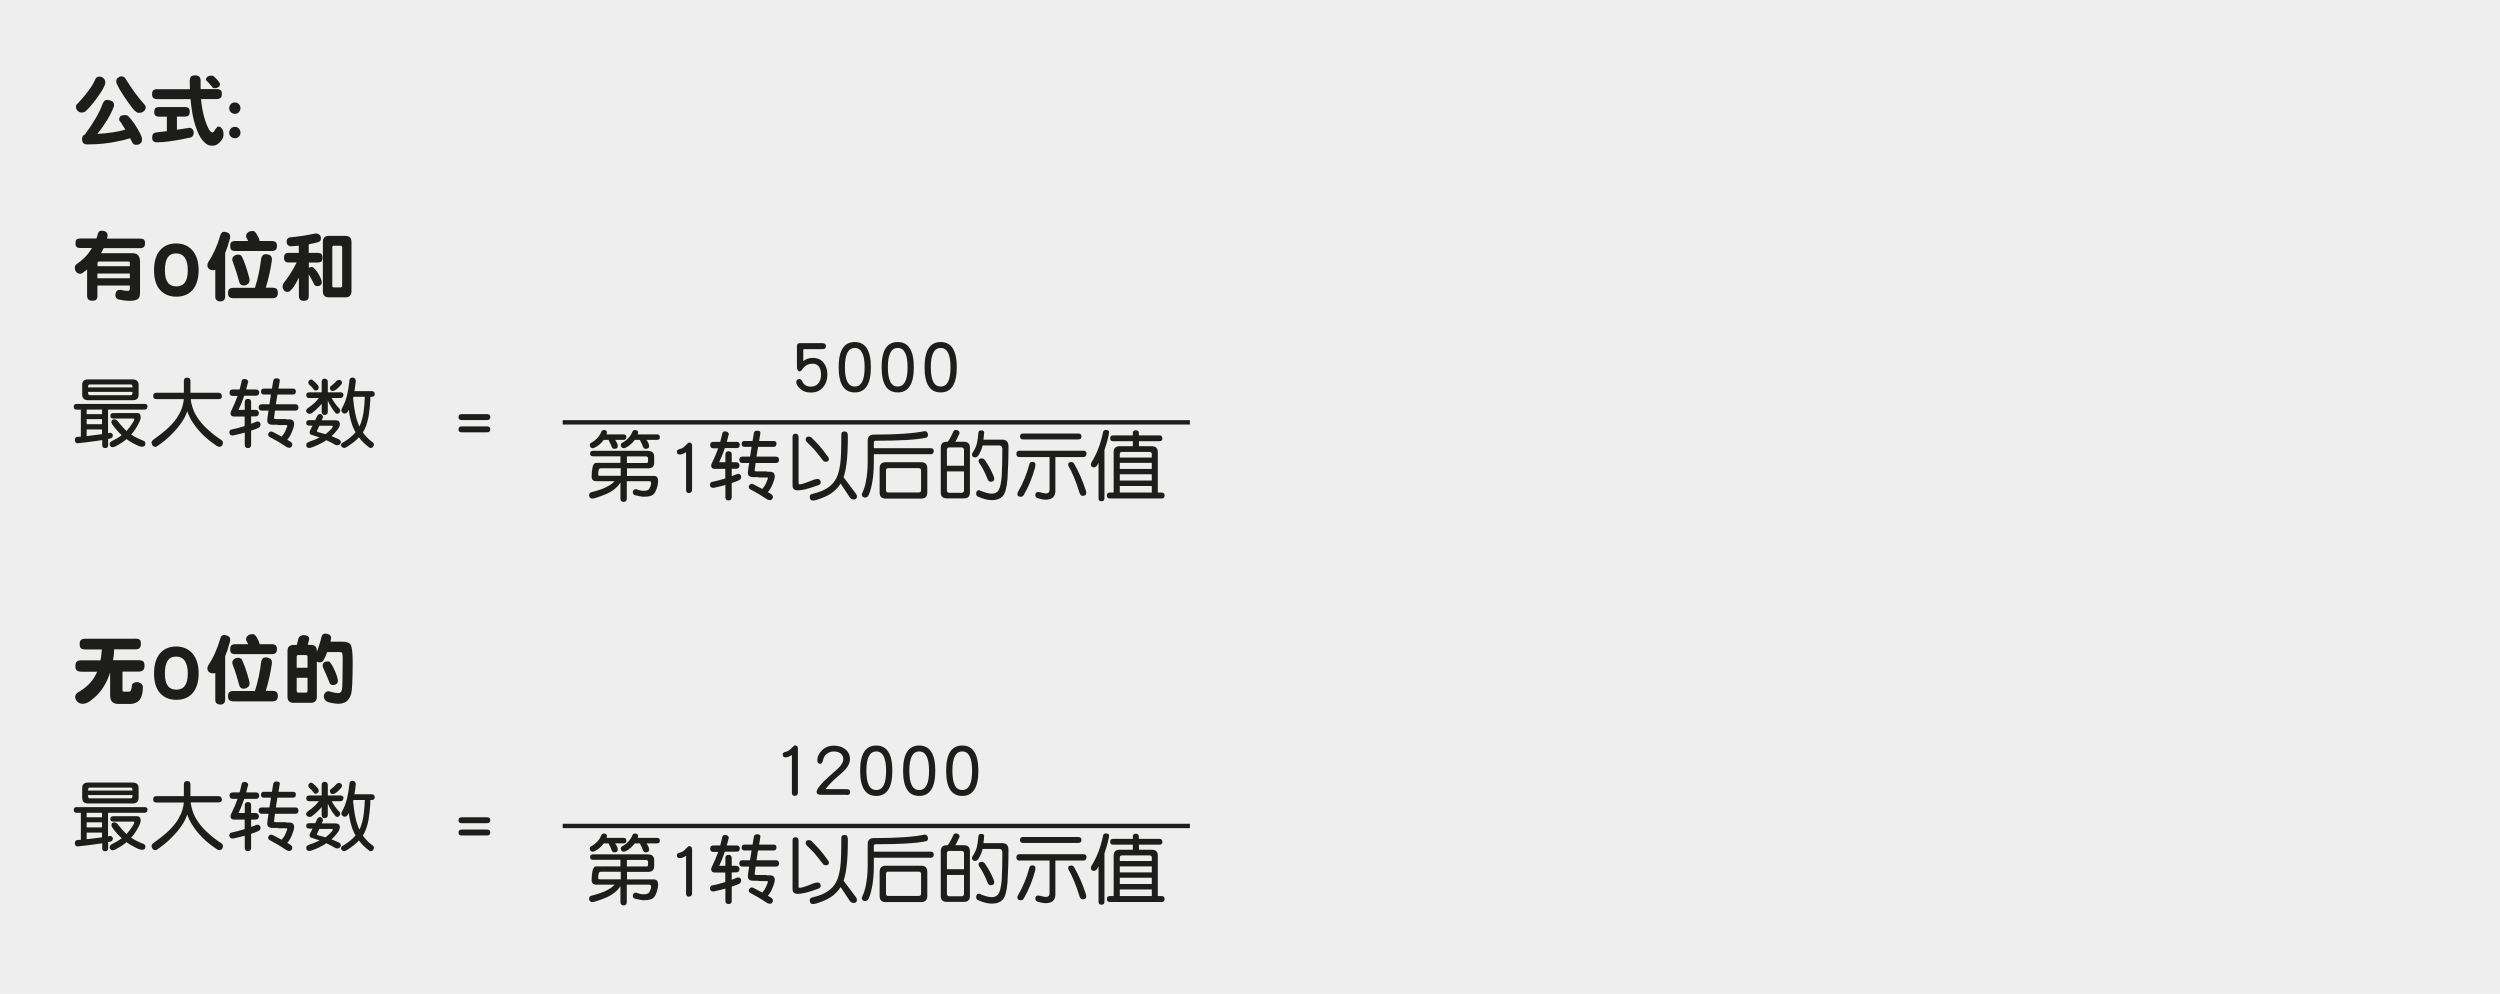 <?xml version="1.0" encoding="UTF-8"?><svg xmlns="http://www.w3.org/2000/svg" width="80.5mm" height="32mm" viewBox="0 0 228.19 90.71"><g id="a"><rect width="228.19" height="90.71" style="fill:#efeeee;"/></g><g id="c"><g><path d="M9.39,7.11c.14,.08,.22,.23,.22,.43,0,.07-.01,.14-.04,.2-.1,.25-.26,.55-.49,.87-.52,.76-.95,1.27-1.28,1.55-.08,.08-.2,.11-.37,.11-.14,0-.27-.06-.38-.2-.08-.08-.12-.2-.12-.35,0-.1,.05-.19,.15-.26,.41-.43,.75-.84,1.02-1.22,.25-.32,.46-.67,.62-1.05,.07-.13,.2-.2,.39-.2,.1,0,.2,.04,.29,.12Zm.8,2.11c.15,.08,.22,.2,.22,.38,0,.08-.03,.17-.08,.27-.25,.65-.72,1.44-1.44,2.35,.99-.05,1.84-.18,2.55-.39-.14-.22-.28-.46-.43-.69-.09-.07-.13-.15-.13-.23,0-.15,.05-.26,.15-.34,.08-.04,.21-.07,.41-.07,.13,.01,.22,.06,.29,.13,.36,.36,.73,.91,1.1,1.63,.08,.16,.13,.31,.13,.45,0,.18-.04,.31-.13,.36-.08,.1-.22,.15-.42,.15-.15,0-.27-.08-.34-.22-.06-.13-.13-.26-.19-.38-.36,.11-.76,.21-1.18,.29-.83,.18-1.73,.27-2.71,.27-.17,0-.29-.03-.37-.1-.08-.1-.13-.22-.13-.37s.04-.27,.13-.36c.03-.03,.07-.05,.12-.06,.82-1.12,1.35-2.04,1.6-2.75,.1-.28,.24-.42,.42-.42,.17,0,.31,.04,.43,.1Zm1.25-2.07c.5,.84,1.07,1.62,1.69,2.33,.11,.11,.17,.22,.17,.32,0,.13-.06,.25-.17,.35-.1,.1-.25,.15-.46,.15-.1,0-.2-.04-.3-.14-.12-.05-.45-.48-.99-1.27-.3-.45-.53-.83-.67-1.14-.07-.08-.1-.2-.1-.34s.06-.25,.18-.33c.08-.07,.19-.11,.3-.11,.18,.01,.29,.08,.34,.19Z" style="fill:#1d1d1b;"/><path d="M17.33,8.12c-.01-.24-.01-.49-.01-.75,0-.17,.04-.3,.11-.38,.08-.07,.2-.11,.38-.11,.15,0,.27,.04,.35,.09,.1,.08,.15,.22,.15,.39v.77h1.47c.17,0,.29,.04,.36,.1,.07,.06,.11,.17,.11,.35,0,.15-.03,.25-.08,.31-.08,.1-.21,.15-.38,.15h-1.44c.03,.43,.11,.97,.27,1.6,.15,.54,.32,.96,.51,1.27,.11,.13,.2,.18,.25,.18,.08,0,.18-.1,.29-.31,.1-.15,.18-.23,.26-.23,.12,0,.22,.05,.29,.15,.12,.1,.18,.29,.18,.57,0,.21-.06,.38-.19,.54-.16,.2-.31,.34-.47,.41-.11,.06-.25,.08-.41,.08-.27,0-.5-.12-.71-.35-.24-.23-.45-.57-.63-1.04-.25-.62-.41-1.29-.5-2-.04-.27-.08-.55-.1-.86h-3.04c-.16,0-.28-.04-.36-.11-.08-.06-.11-.18-.11-.35s.04-.29,.11-.35c.07-.06,.19-.1,.36-.1h2.99Zm-.47,1.65c.17,0,.29,.04,.36,.1,.06,.06,.1,.18,.1,.34,0,.14-.03,.24-.08,.3-.08,.09-.2,.13-.37,.13h-.72v1.2c.39-.05,.76-.11,1.13-.17,.12,0,.22,.05,.3,.13,.06,.08,.1,.19,.1,.32,0,.13-.04,.24-.11,.32-.06,.07-.15,.12-.31,.14-1.25,.27-2.23,.41-2.93,.41-.17,0-.28-.04-.34-.11-.07-.07-.1-.18-.1-.34,0-.17,.04-.29,.13-.36,.04-.06,.15-.08,.3-.1,.31-.04,.61-.07,.91-.11v-1.32h-.69c-.15,0-.27-.03-.35-.1-.08-.06-.11-.17-.11-.34s.04-.29,.11-.34c.07-.06,.19-.1,.35-.1h2.34Zm2.7-2.75c.08,.06,.18,.15,.31,.31,.14,.17,.21,.27,.21,.32,0,.11-.02,.18-.06,.22-.11,.13-.25,.18-.41,.18-.14,0-.23-.05-.27-.15-.15-.18-.31-.36-.49-.54-.04-.02-.05-.04-.05-.07,0-.14,.06-.24,.17-.31,.08-.05,.19-.08,.3-.08,.13,0,.23,.04,.3,.12Z" style="fill:#1d1d1b;"/><path d="M21.8,10.24c-.1,.11-.22,.15-.36,.15-.15,0-.27-.05-.37-.15-.1-.1-.15-.22-.15-.37,0-.14,.05-.27,.15-.37,.1-.1,.22-.15,.37-.15,.14,0,.27,.06,.36,.15,.1,.11,.15,.23,.15,.37s-.06,.27-.15,.36Zm0,2.23c-.1,.11-.22,.15-.36,.15-.15,0-.27-.05-.37-.15-.1-.1-.15-.22-.15-.36s.05-.27,.15-.38c.1-.1,.22-.15,.37-.15,.14,0,.27,.05,.36,.15,.1,.11,.15,.23,.15,.38s-.06,.27-.15,.36Z" style="fill:#1d1d1b;"/><path d="M8.8,21.77c.06-.15,.1-.32,.15-.49,.06-.13,.14-.21,.27-.22,.22,0,.36,.04,.43,.09,.11,.06,.17,.18,.17,.35,0,.04-.01,.12-.04,.22,0,.03-.01,.04-.01,.06h3.01c.17,0,.29,.04,.36,.09,.06,.06,.1,.17,.1,.34,0,.14-.03,.25-.08,.3-.08,.1-.2,.14-.37,.14h-3.33c-.08,.17-.15,.32-.23,.46h2.86c.46,0,.69,.26,.69,.77v2.87c0,.28-.08,.46-.22,.56-.17,.1-.41,.15-.71,.15-.35,0-.7-.05-1.05-.13-.18-.08-.27-.21-.27-.39,.01-.29,.13-.46,.35-.48,.06,0,.12,0,.17,0,.19,.06,.41,.09,.67,.09,.08,0,.13-.08,.13-.25v-.24h-2.96v.95c0,.17-.04,.29-.13,.36-.07,.06-.18,.08-.34,.08-.17,0-.29-.04-.35-.11-.08-.08-.12-.2-.12-.33v-2.41c-.13,.11-.25,.2-.38,.29-.08,.07-.15,.1-.22,.1-.2,0-.33-.06-.41-.2-.07-.09-.11-.21-.11-.35,0-.15,.06-.27,.18-.34,.5-.35,.89-.72,1.15-1.11,.08-.11,.15-.22,.23-.35h-1.05c-.15,0-.27-.03-.35-.1-.07-.06-.1-.17-.1-.34s.04-.28,.1-.34c.07-.06,.19-.09,.35-.09h1.45Zm3.05,2.54v-.29c0-.1-.04-.15-.11-.15h-2.66c-.13,0-.18,.06-.18,.15v.28h2.96Zm0,1.09v-.43h-2.96v.43h2.96Z" style="fill:#1d1d1b;"/><path d="M17.56,26.49c-.36,.39-.85,.59-1.46,.59s-1.11-.2-1.47-.59c-.39-.42-.57-1.02-.57-1.82s.18-1.4,.55-1.83c.36-.41,.85-.62,1.46-.62s1.11,.21,1.48,.62c.39,.44,.58,1.05,.58,1.83s-.2,1.4-.57,1.82Zm-1.49-3.36c-.69,0-1.02,.51-1.02,1.53s.35,1.48,1.05,1.48,1.04-.49,1.04-1.48-.36-1.53-1.07-1.53Z" style="fill:#1d1d1b;"/><path d="M20.83,21.27c.12,.04,.18,.15,.18,.34,0,.1-.02,.2-.06,.29-.11,.42-.24,.82-.4,1.2v3.96c0,.16-.04,.27-.12,.34-.07,.07-.18,.11-.33,.11s-.25-.04-.32-.11c-.09-.06-.13-.17-.13-.34v-2.44c-.06,.03-.13,.04-.2,.04-.17,0-.3-.04-.39-.14-.09-.07-.13-.18-.13-.33,0-.08,.03-.18,.1-.3,.45-.67,.81-1.48,1.09-2.44,.06-.19,.16-.29,.32-.29s.29,.04,.39,.11Zm3.8,2.02c.13,.08,.19,.2,.19,.38,0,.08-.01,.17-.03,.26-.11,.76-.29,1.53-.53,2.33h.6c.18,0,.31,.04,.39,.11,.07,.06,.11,.19,.11,.37,0,.14-.04,.25-.09,.33-.08,.1-.22,.15-.41,.15h-3.54c-.17,0-.3-.04-.39-.11-.08-.07-.12-.19-.12-.36s.03-.3,.12-.37c.08-.07,.21-.11,.39-.11h1.95c.27-.85,.46-1.74,.57-2.68,.05-.25,.18-.38,.41-.39,.14,0,.27,.03,.39,.1Zm-1.98-1.3c-.06-.1-.1-.2-.15-.29-.03-.04-.04-.09-.04-.15,0-.15,.07-.27,.22-.37,.1-.07,.22-.1,.38-.1,.1,0,.19,.05,.25,.13,.05,.04,.1,.12,.16,.24,.14,.24,.21,.41,.22,.5,0,.02,0,.04,0,.05h1.12c.17,0,.29,.04,.36,.11,.07,.06,.11,.17,.11,.34,0,.15-.03,.25-.08,.31-.08,.1-.21,.15-.38,.15h-3.35c-.16,0-.28-.04-.36-.11-.07-.06-.1-.17-.1-.35s.04-.29,.1-.34c.08-.07,.2-.11,.36-.11h1.2Zm-.57,1.43c.21,.43,.42,1.02,.62,1.76,.05,.16,.08,.29,.08,.38,0,.17-.06,.28-.15,.35-.11,.1-.24,.15-.37,.15-.21,0-.35-.09-.41-.28-.18-.67-.37-1.27-.58-1.83-.05-.1-.07-.2-.07-.28,0-.12,.06-.22,.17-.32,.11-.07,.23-.11,.36-.11,.17,0,.28,.06,.35,.18Z" style="fill:#1d1d1b;"/><path d="M29.16,21.42c.08,.08,.13,.2,.13,.33,0,.15-.05,.25-.15,.31-.25,.1-.57,.17-.96,.24v.78h.82c.14,0,.25,.04,.32,.09,.07,.06,.11,.17,.11,.35,0,.15-.02,.25-.06,.31-.08,.08-.2,.13-.36,.13h-.82v.48h.01c.08-.05,.17-.07,.27-.07,.06,0,.11,.03,.15,.07,.1,.08,.21,.21,.33,.38,.28,.43,.42,.76,.42,.96,0,.11-.04,.2-.12,.24-.06,.07-.16,.1-.31,.1-.13,0-.22-.06-.28-.2-.17-.32-.32-.62-.48-.88v1.97c0,.15-.04,.27-.1,.34-.08,.07-.19,.11-.34,.11s-.27-.04-.34-.11c-.08-.07-.12-.18-.12-.34v-1.67c-.31,.63-.56,1.02-.76,1.16-.06,.1-.16,.14-.3,.14-.13,0-.23-.04-.3-.14-.09-.1-.13-.22-.13-.36,0-.09,.04-.2,.11-.32,.41-.51,.81-1.13,1.18-1.86h-.74c-.13,0-.23-.03-.3-.1-.08-.06-.12-.17-.12-.34s.04-.29,.12-.35c.06-.06,.15-.09,.3-.09h.93v-.66c-.22,.03-.45,.04-.69,.06-.27,0-.41-.15-.42-.43,0-.22,.1-.34,.29-.38,.9-.09,1.61-.2,2.13-.32,.08-.01,.16-.03,.25-.04,.15,0,.26,.04,.32,.13Zm2.37,.11c.36,0,.55,.18,.55,.55v4.51c0,.36-.18,.55-.55,.55h-1.51c-.36,0-.55-.18-.55-.55v-4.51c0-.36,.18-.55,.55-.55h1.51Zm-.3,4.57v-3.53c0-.09-.05-.14-.14-.14h-.63c-.09,0-.13,.05-.13,.14v3.53c0,.09,.04,.13,.13,.13h.63c.09,0,.14-.04,.14-.13Z" style="fill:#1d1d1b;"/><path d="M13.45,37.13c0,.17-.09,.26-.26,.26h-3.33v2.15s.04,0,.06-.01c.04-.01,.08-.03,.13-.03,.15,.01,.23,.09,.25,.23,0,.14-.06,.22-.16,.27-.08,.03-.18,.05-.27,.06v.57c0,.18-.09,.27-.27,.27s-.27-.09-.27-.27v-.46c-.2,.03-.4,.06-.61,.09-.46,.07-1,.13-1.65,.2-.15-.01-.23-.11-.24-.29,0-.18,.08-.27,.23-.3,.11,0,.22,0,.32-.02v-2.46h-.38c-.18,0-.27-.08-.27-.26s.08-.26,.27-.26h6.21c.17,0,.26,.09,.26,.26Zm-1.35-2.5c.36,0,.55,.17,.55,.5v.9c0,.34-.18,.5-.55,.5h-4.05c-.36,0-.55-.17-.55-.5v-.9c0-.34,.18-.5,.55-.5h4.05Zm-2.79,3.17v-.41h-1.4v.41h1.4Zm0,.92v-.46h-1.4v.46h1.4Zm-.88,1.02c.32-.04,.61-.07,.88-.11v-.43h-1.4v.6c.2-.01,.37-.04,.52-.06Zm3.66-4.38v-.07c0-.13-.06-.2-.16-.2h-3.73c-.11,0-.16,.07-.16,.2v.07h4.05Zm0,.5v-.09h-4.05v.09c0,.14,.05,.21,.16,.21h3.73c.1,0,.16-.07,.16-.21Zm.4,1.83c.23,0,.35,.13,.35,.39,0,.15-.06,.34-.18,.56-.2,.39-.42,.74-.69,1.02,.25,.18,.64,.38,1.15,.58,.1,.05,.15,.13,.15,.25,0,.2-.12,.29-.34,.29-.02,0-.1-.02-.25-.06-.45-.2-.83-.41-1.13-.64-.31,.26-.65,.48-1.03,.67-.1,.04-.18,.07-.22,.07-.2,0-.29-.11-.29-.3,0-.11,.07-.2,.22-.27,.34-.17,.64-.34,.88-.53-.31-.28-.57-.57-.77-.86-.11-.12-.17-.23-.17-.34,0-.16,.09-.25,.29-.25,.08,.01,.17,.05,.24,.12,.31,.4,.59,.71,.85,.95,.2-.22,.41-.5,.62-.84,.05-.09,.08-.16,.08-.22s-.02-.08-.06-.08h-1.83c-.2,0-.29-.08-.29-.25s.09-.25,.29-.25h2.14Z" style="fill:#1d1d1b;"/><path d="M20.26,36.14c0,.2-.1,.29-.29,.29h-2.56c.01,.22,.07,.47,.16,.75,.11,.38,.31,.75,.57,1.11,.24,.35,.57,.7,.97,1.04,.27,.25,.64,.54,1.12,.85,.08,.07,.12,.15,.12,.23-.01,.24-.12,.36-.33,.38-.08-.01-.16-.04-.24-.09-.53-.36-.97-.71-1.34-1.09-.35-.36-.62-.7-.82-1.01-.24-.35-.41-.7-.53-1.06-.13,.36-.29,.7-.52,1.02-.22,.33-.5,.67-.85,1.02-.36,.39-.81,.75-1.32,1.11-.08,.06-.15,.1-.21,.1-.22-.01-.34-.15-.36-.39,0-.07,.04-.15,.12-.23,.52-.37,.92-.69,1.22-.95,.41-.36,.74-.73,.99-1.1,.22-.35,.38-.68,.48-.99,.07-.25,.12-.49,.14-.7h-2.51c-.2,0-.29-.09-.29-.29s.09-.29,.29-.29h2.51v-1.08c0-.2,.1-.3,.3-.3s.3,.1,.3,.3v1.08h2.57c.19,0,.29,.1,.29,.29Z" style="fill:#1d1d1b;"/><path d="M23.66,35.82c0,.2-.11,.3-.3,.3h-1.07c-.04,.11-.08,.22-.11,.31-.11,.32-.25,.65-.41,.98h.57v-.71c0-.19,.09-.29,.29-.29s.29,.1,.29,.29v.71h.41c.19,.01,.29,.11,.3,.3-.01,.2-.11,.29-.3,.3h-.41v.67c.13-.05,.26-.1,.39-.15,.08-.04,.13-.06,.17-.06,.2,0,.3,.1,.3,.3,0,.08-.04,.16-.12,.25-.22,.11-.46,.2-.74,.29v1.3c0,.19-.1,.29-.29,.29s-.29-.1-.29-.29v-1.12c-.28,.08-.57,.15-.89,.22-.11,.03-.18,.04-.22,.04-.2,0-.3-.1-.3-.31,0-.07,.04-.14,.13-.22,.46-.1,.88-.2,1.27-.33v-.87h-.99c-.2,0-.29-.11-.3-.3,0-.08,.02-.13,.05-.17,0-.03,.01-.06,.03-.08,.24-.49,.42-.92,.56-1.32,0,0,0,0,0-.01h-.43c-.2,0-.3-.1-.3-.3s.1-.29,.3-.29h.62c.07-.25,.13-.52,.2-.81,.04-.1,.12-.15,.25-.15,.08,0,.16,.03,.23,.07,.06,.06,.1,.11,.1,.17,0,.04-.01,.1-.04,.17-.05,.2-.1,.38-.14,.55h.89c.2,0,.3,.1,.3,.29Zm3.34-.08c0,.18-.09,.27-.27,.27h-1.41c-.06,.34-.1,.64-.14,.89h1.77c.19,0,.29,.1,.29,.29s-.1,.29-.29,.29h-1.85c-.06,.41-.09,.64-.09,.67,0,.07,.07,.1,.21,.1h.85s.08,.01,.11,.03h.24c.29,0,.43,.15,.43,.44,0,.05-.02,.15-.06,.3-.07,.22-.15,.43-.25,.64-.09,.18-.2,.34-.32,.48,.1,.07,.2,.13,.31,.19,.1,.06,.15,.16,.15,.3-.04,.15-.13,.23-.26,.25-.04,0-.11-.02-.22-.05-.52-.35-1.04-.66-1.56-.93-.1-.04-.16-.13-.17-.25,.03-.14,.11-.23,.24-.27,.06,0,.13,.02,.2,.05,.27,.14,.53,.28,.8,.42,.08-.1,.16-.2,.22-.29,.08-.15,.18-.35,.26-.58,.01-.04,.03-.08,.03-.09,0-.06-.03-.09-.09-.09h-.66c-.06,0-.11,0-.14-.03h-.44c-.34,0-.5-.13-.5-.41,0-.06,.03-.34,.12-.88h-.61c-.2,0-.29-.09-.29-.29s.09-.29,.29-.29h.69c.04-.26,.08-.55,.14-.89h-.64c-.18,0-.27-.09-.27-.27s.09-.27,.27-.27h.73c.03-.23,.08-.48,.12-.74,.04-.13,.13-.2,.3-.2,.2,0,.3,.07,.3,.2-.04,.27-.08,.52-.12,.74h1.32c.18,0,.27,.09,.27,.27Z" style="fill:#1d1d1b;"/><path d="M31.34,36.07c-.01,.17-.1,.25-.26,.26h-.81c.11,.21,.25,.41,.39,.6,.08,.12,.2,.25,.35,.4,.03,.08,.04,.15,.04,.19-.03,.14-.11,.22-.25,.25-.08,0-.16-.04-.22-.13-.15-.17-.29-.37-.41-.59-.1-.15-.18-.32-.25-.5v1.05c-.01,.18-.1,.27-.28,.28-.18,0-.27-.1-.28-.28v-.74c-.07,.09-.15,.17-.22,.25-.2,.21-.42,.41-.69,.61-.1,.04-.18,.05-.24,.05-.16-.04-.25-.12-.27-.26,0-.09,.05-.17,.16-.26,.27-.18,.49-.36,.66-.53,.11-.11,.23-.24,.35-.39h-.9c-.17,0-.25-.09-.26-.26,0-.17,.09-.25,.26-.26h1.15v-.97c0-.18,.1-.27,.28-.28,.17,.01,.27,.1,.28,.28v.97h1.18c.16,0,.25,.09,.26,.26Zm-1.86,1.98c0,.06-.02,.12-.06,.17-.02,.05-.04,.1-.06,.14h1.28c.25,0,.38,.13,.38,.37,0,.12-.06,.27-.19,.45-.17,.24-.36,.45-.57,.63,.18,.07,.39,.16,.62,.27,.15,.05,.23,.15,.24,.3-.05,.15-.15,.25-.31,.27-.04,0-.1-.01-.19-.04-.31-.18-.58-.32-.83-.43-.37,.25-.81,.47-1.32,.65-.12,.04-.2,.06-.25,.06-.18,0-.27-.1-.27-.29,0-.11,.07-.2,.22-.26,.39-.13,.72-.27,1-.41-.24-.08-.49-.17-.76-.25-.1-.03-.15-.1-.15-.21,0-.03,0-.08,.03-.15,.08-.15,.16-.31,.24-.47h-.31c-.18,0-.27-.08-.27-.25s.09-.25,.27-.25h.55c.06-.14,.13-.27,.2-.41,.06-.09,.15-.15,.25-.16,.14,.03,.23,.11,.26,.26Zm-.86-3.29c.13,.1,.27,.25,.45,.47,.01,.08,.02,.15,.02,.2-.03,.13-.12,.2-.28,.22-.08,0-.15-.04-.2-.14-.14-.18-.28-.32-.41-.42-.04-.08-.06-.14-.06-.18,.01-.16,.1-.25,.25-.27,.08,0,.15,.04,.22,.13Zm1.67,4.32c.05-.06,.08-.11,.08-.15s-.02-.07-.06-.07h-1.16c-.07,.15-.13,.29-.2,.42-.01,.03-.02,.06-.02,.07,0,.04,.01,.06,.06,.08,.27,.07,.5,.13,.72,.2,.2-.15,.39-.33,.59-.54Zm.93-4.18c0,.09-.04,.17-.1,.24-.16,.18-.34,.35-.55,.49-.08,.04-.15,.06-.22,.06-.14-.01-.22-.1-.24-.26,0-.05,.01-.1,.06-.17,.21-.14,.4-.32,.57-.51,.06-.05,.14-.08,.23-.08,.14,.03,.22,.1,.25,.23Zm1.26-.15c-.04,.36-.08,.68-.13,.95h1.6c.16,.01,.25,.1,.26,.26-.01,.17-.1,.25-.26,.26h-.14c-.02,.66-.08,1.24-.16,1.74-.11,.64-.29,1.14-.53,1.51,.22,.31,.48,.58,.79,.83,.14,.06,.22,.16,.22,.31-.03,.17-.13,.27-.32,.29-.04,0-.07-.02-.11-.06-.37-.27-.69-.58-.94-.92-.27,.29-.62,.57-1.06,.85-.15,.08-.25,.13-.29,.13-.16-.04-.26-.13-.29-.25,0-.13,.07-.22,.2-.27,.49-.29,.86-.6,1.13-.92-.06-.1-.1-.19-.15-.29-.2-.42-.36-1.01-.48-1.78-.04,.08-.07,.15-.1,.22-.08,.1-.18,.14-.29,.14-.15-.04-.25-.13-.28-.29,0-.06,.04-.14,.09-.25,.18-.31,.32-.69,.43-1.11,.08-.31,.16-.78,.23-1.41,.01-.14,.1-.22,.28-.23,.17,.01,.26,.1,.29,.27Zm-.25,1.6c.1,1.05,.25,1.79,.43,2.22,.04,.13,.09,.25,.15,.36,.1-.22,.2-.48,.27-.78,.11-.41,.18-1.05,.22-1.93h-1.04s-.02,.08-.03,.1c0,.01,0,.02,.01,.03Z" style="fill:#1d1d1b;"/><path d="M44.46,38.34h-2.32c-.2,0-.29-.09-.29-.27s.1-.27,.29-.27h2.32c.2,0,.29,.09,.29,.27s-.1,.27-.29,.27Zm0,1.12h-2.32c-.2,0-.29-.09-.29-.27s.1-.27,.29-.27h2.32c.2,0,.29,.09,.29,.27s-.1,.27-.29,.27Z" style="fill:#1d1d1b;"/><path d="M12.35,58.29c.18,0,.32,.04,.41,.11,.07,.07,.1,.2,.1,.38,0,.15-.04,.27-.09,.34-.09,.11-.23,.15-.42,.15h-1.93c0,.28-.04,.61-.1,.99h2.33c.2,0,.34,.04,.43,.12,.07,.07,.11,.2,.11,.4,0,.16-.04,.28-.1,.36-.1,.11-.25,.16-.45,.16h-1.46v1.7c0,.09,.04,.13,.14,.13h.43c.1,0,.17-.04,.2-.12,.05-.12,.08-.29,.1-.52,.06-.13,.2-.21,.43-.23,.16,0,.3,.06,.41,.14,.1,.08,.15,.19,.15,.34,0,.41-.08,.76-.22,1.02-.15,.28-.44,.45-.86,.49h-1.18c-.27,0-.46-.08-.57-.22-.11-.12-.16-.33-.16-.62v-2.02c-.14,.43-.3,.8-.49,1.11-.32,.6-.8,1.11-1.43,1.55-.2,.12-.39,.19-.57,.19-.21,0-.38-.07-.51-.2-.13-.14-.19-.27-.19-.41,0-.18,.09-.33,.25-.43,.77-.43,1.31-.98,1.63-1.62,.04-.08,.08-.17,.13-.27h-1.44c-.18,0-.32-.04-.42-.11-.08-.07-.13-.21-.13-.41s.04-.33,.13-.4c.08-.08,.22-.12,.42-.12h1.74c.06-.31,.1-.64,.12-.99h-1.51c-.17,0-.3-.04-.39-.1-.08-.07-.12-.2-.12-.39s.04-.31,.12-.38,.21-.11,.39-.11h4.55Z" style="fill:#1d1d1b;"/><path d="M17.56,63.29c-.36,.39-.85,.59-1.46,.59s-1.11-.2-1.47-.59c-.39-.42-.57-1.02-.57-1.82s.18-1.4,.55-1.84c.36-.41,.85-.62,1.46-.62s1.11,.21,1.48,.62c.39,.44,.58,1.05,.58,1.84s-.2,1.4-.57,1.82Zm-1.49-3.36c-.69,0-1.02,.51-1.02,1.54s.35,1.48,1.05,1.48,1.04-.49,1.04-1.48-.36-1.54-1.07-1.54Z" style="fill:#1d1d1b;"/><path d="M20.83,58.07c.12,.04,.18,.15,.18,.34,0,.1-.02,.2-.06,.29-.11,.42-.24,.82-.4,1.2v3.96c0,.16-.04,.27-.12,.34-.07,.07-.18,.11-.33,.11s-.25-.04-.32-.11c-.09-.06-.13-.17-.13-.34v-2.44c-.06,.03-.13,.04-.2,.04-.17,0-.3-.04-.39-.14-.09-.07-.13-.18-.13-.33,0-.08,.03-.18,.1-.3,.45-.66,.81-1.48,1.09-2.44,.06-.19,.16-.29,.32-.29s.29,.04,.39,.11Zm3.8,2.02c.13,.08,.19,.2,.19,.38,0,.09-.01,.17-.03,.26-.11,.76-.29,1.53-.53,2.33h.6c.18,0,.31,.04,.39,.11,.07,.06,.11,.19,.11,.37,0,.14-.04,.25-.09,.33-.08,.1-.22,.15-.41,.15h-3.54c-.17,0-.3-.04-.39-.11-.08-.07-.12-.19-.12-.36,0-.18,.03-.3,.12-.37,.08-.07,.21-.11,.39-.11h1.95c.27-.85,.46-1.74,.57-2.68,.05-.25,.18-.38,.41-.39,.14,0,.27,.04,.39,.11Zm-1.98-1.3c-.06-.1-.1-.2-.15-.29-.03-.04-.04-.09-.04-.15,0-.15,.07-.27,.22-.37,.1-.07,.22-.1,.38-.1,.1,0,.19,.05,.25,.13,.05,.04,.1,.12,.16,.24,.14,.24,.21,.41,.22,.5,0,.02,0,.04,0,.05h1.12c.17,0,.29,.04,.36,.11,.07,.06,.11,.17,.11,.34,0,.15-.03,.25-.08,.31-.08,.1-.21,.15-.38,.15h-3.35c-.16,0-.28-.04-.36-.11-.07-.05-.1-.17-.1-.35s.04-.29,.1-.34c.08-.07,.2-.11,.36-.11h1.2Zm-.57,1.43c.21,.43,.42,1.02,.62,1.76,.05,.16,.08,.29,.08,.38,0,.17-.06,.28-.15,.35-.11,.1-.24,.15-.37,.15-.21,0-.35-.09-.41-.28-.18-.67-.37-1.28-.58-1.83-.05-.11-.07-.2-.07-.28,0-.12,.06-.22,.17-.32,.11-.07,.23-.11,.36-.11,.17,0,.28,.06,.35,.18Z" style="fill:#1d1d1b;"/><path d="M28.07,58.04c.09,.06,.14,.15,.15,.27,0,.07-.05,.26-.13,.55h.28c.36,0,.55,.18,.55,.55v.08c.07-.16,.13-.34,.19-.53,.1-.29,.18-.59,.25-.88,.04-.15,.14-.23,.31-.25,.13,0,.26,.04,.38,.09,.1,.07,.16,.16,.17,.27,0,.1-.02,.22-.06,.38h1.11c.38,0,.62,.1,.74,.29,.12,.22,.18,.72,.18,1.5,0,1.67-.05,2.66-.14,2.98-.1,.33-.25,.57-.47,.71-.2,.13-.43,.19-.73,.19-.53-.04-.88-.12-1.05-.23-.16-.11-.24-.26-.24-.45,0-.15,.05-.26,.13-.34s.19-.13,.3-.13c.06,.01,.11,.02,.17,.04,.2,.07,.42,.12,.67,.14,.22,0,.35-.11,.38-.33,.04-.12,.07-1.09,.07-2.91,0-.24-.03-.39-.07-.46-.04-.03-.11-.05-.21-.05h-1.07s-.05,0-.06,0c-.12,.32-.24,.57-.36,.77-.06,.11-.18,.17-.34,.17-.08,0-.17-.02-.25-.07v3.21c0,.36-.19,.55-.55,.55h-1.58c-.36,0-.55-.19-.55-.55v-4.18c0-.36,.18-.55,.55-.55h.3c.05-.18,.1-.39,.16-.63,.08-.17,.24-.26,.48-.27,.14,0,.25,.03,.34,.08Zm0,2.91v-.99c0-.11-.06-.17-.17-.17h-.66c-.11,0-.16,.05-.16,.17v.99h.99Zm0,2.1v-1.18h-.99v1.18c0,.11,.05,.17,.16,.17h.66c.11,0,.17-.06,.17-.17Zm2.04-2.61c.1,.11,.21,.28,.32,.5,.27,.56,.41,.97,.41,1.22,0,.13-.04,.22-.13,.26-.06,.07-.18,.11-.34,.11-.14,0-.24-.07-.29-.21-.18-.48-.37-.9-.55-1.29-.06-.09-.08-.19-.08-.29,0-.12,.06-.23,.18-.31,.1-.04,.2-.06,.32-.06,.07,0,.13,.03,.17,.07Z" style="fill:#1d1d1b;"/><path d="M13.45,73.93c0,.17-.09,.26-.26,.26h-3.33v2.15s.04,0,.06-.01c.04-.01,.08-.03,.13-.03,.15,.01,.23,.09,.25,.23,0,.14-.06,.22-.16,.27-.08,.03-.18,.05-.27,.06v.57c0,.18-.09,.27-.27,.27s-.27-.09-.27-.27v-.46c-.2,.04-.4,.06-.61,.09-.46,.07-1,.13-1.65,.2-.15-.01-.23-.11-.24-.29,0-.18,.08-.27,.23-.3,.11,0,.22,0,.32-.02v-2.46h-.38c-.18,0-.27-.08-.27-.26s.08-.26,.27-.26h6.21c.17,0,.26,.09,.26,.26Zm-1.35-2.5c.36,0,.55,.17,.55,.5v.9c0,.34-.18,.51-.55,.51h-4.05c-.36,0-.55-.17-.55-.51v-.9c0-.34,.18-.5,.55-.5h4.05Zm-2.79,3.17v-.41h-1.4v.41h1.4Zm0,.92v-.46h-1.4v.46h1.4Zm-.88,1.02c.32-.04,.61-.07,.88-.11v-.43h-1.4v.6c.2-.01,.37-.04,.52-.06Zm3.66-4.38v-.07c0-.13-.06-.2-.16-.2h-3.73c-.11,0-.16,.07-.16,.2v.07h4.05Zm0,.5v-.09h-4.05v.09c0,.14,.05,.21,.16,.21h3.73c.1,0,.16-.07,.16-.21Zm.4,1.84c.23,0,.35,.13,.35,.38,0,.15-.06,.34-.18,.56-.2,.39-.42,.73-.69,1.02,.25,.18,.64,.38,1.15,.58,.1,.05,.15,.13,.15,.24,0,.2-.12,.29-.34,.29-.02,0-.1-.02-.25-.06-.45-.2-.83-.41-1.13-.64-.31,.26-.65,.48-1.03,.67-.1,.04-.18,.07-.22,.07-.2,0-.29-.11-.29-.3,0-.11,.07-.2,.22-.27,.34-.17,.64-.34,.88-.53-.31-.28-.57-.57-.77-.86-.11-.12-.17-.23-.17-.34,0-.16,.09-.25,.29-.25,.08,.01,.17,.05,.24,.12,.31,.4,.59,.71,.85,.95,.2-.22,.41-.5,.62-.84,.05-.09,.08-.16,.08-.22s-.02-.08-.06-.08h-1.83c-.2,0-.29-.08-.29-.25s.09-.24,.29-.24h2.14Z" style="fill:#1d1d1b;"/><path d="M20.26,72.95c0,.2-.1,.29-.29,.29h-2.56c.01,.22,.07,.47,.16,.75,.11,.38,.31,.75,.57,1.11,.24,.35,.57,.7,.97,1.04,.27,.25,.64,.54,1.12,.85,.08,.07,.12,.15,.12,.23-.01,.24-.12,.36-.33,.38-.08-.01-.16-.04-.24-.09-.53-.36-.97-.71-1.34-1.09-.35-.36-.62-.7-.82-1.01-.24-.35-.41-.7-.53-1.06-.13,.36-.29,.7-.52,1.02-.22,.33-.5,.67-.85,1.02-.36,.39-.81,.75-1.32,1.11-.08,.06-.15,.1-.21,.1-.22-.01-.34-.15-.36-.38,0-.07,.04-.15,.12-.23,.52-.37,.92-.69,1.22-.95,.41-.37,.74-.73,.99-1.1,.22-.35,.38-.68,.48-.99,.07-.25,.12-.49,.14-.7h-2.51c-.2,0-.29-.09-.29-.29s.09-.29,.29-.29h2.51v-1.08c0-.2,.1-.3,.3-.3s.3,.1,.3,.3v1.08h2.57c.19,0,.29,.1,.29,.29Z" style="fill:#1d1d1b;"/><path d="M23.66,72.62c0,.2-.11,.3-.3,.3h-1.07c-.04,.11-.08,.22-.11,.31-.11,.32-.25,.65-.41,.98h.57v-.71c0-.19,.09-.29,.29-.29s.29,.1,.29,.29v.71h.41c.19,.01,.29,.11,.3,.3-.01,.2-.11,.29-.3,.3h-.41v.67c.13-.05,.26-.1,.39-.15,.08-.04,.13-.05,.17-.05,.2,0,.3,.1,.3,.3,0,.08-.04,.16-.12,.24-.22,.11-.46,.2-.74,.29v1.29c0,.19-.1,.29-.29,.29s-.29-.1-.29-.29v-1.12c-.28,.08-.57,.15-.89,.22-.11,.03-.18,.04-.22,.04-.2,0-.3-.1-.3-.31,0-.07,.04-.14,.13-.22,.46-.1,.88-.2,1.27-.33v-.87h-.99c-.2,0-.29-.11-.3-.3,0-.08,.02-.13,.05-.18,0-.03,.01-.06,.03-.08,.24-.49,.42-.92,.56-1.32,0,0,0,0,0-.01h-.43c-.2,0-.3-.1-.3-.3s.1-.29,.3-.29h.62c.07-.25,.13-.52,.2-.81,.04-.1,.12-.15,.25-.15,.08,0,.16,.03,.23,.07,.06,.05,.1,.11,.1,.17,0,.04-.01,.1-.04,.17-.05,.2-.1,.38-.14,.55h.89c.2,0,.3,.1,.3,.29Zm3.34-.08c0,.18-.09,.27-.27,.27h-1.41c-.06,.34-.1,.64-.14,.89h1.77c.19,0,.29,.1,.29,.29,0,.2-.1,.29-.29,.29h-1.85c-.06,.41-.09,.64-.09,.67,0,.07,.07,.1,.21,.1h.85s.08,.02,.11,.03h.24c.29,0,.43,.15,.43,.44,0,.05-.02,.15-.06,.3-.07,.22-.15,.43-.25,.64-.09,.18-.2,.34-.32,.48,.1,.07,.2,.13,.31,.19,.1,.06,.15,.16,.15,.3-.04,.15-.13,.23-.26,.25-.04,0-.11-.02-.22-.05-.52-.35-1.04-.66-1.56-.93-.1-.04-.16-.13-.17-.25,.03-.14,.11-.23,.24-.27,.06,0,.13,.02,.2,.05,.27,.14,.53,.28,.8,.42,.08-.1,.16-.2,.22-.29,.08-.15,.18-.35,.26-.58,.01-.04,.03-.08,.03-.09,0-.06-.03-.09-.09-.09h-.66c-.06,0-.11,0-.14-.03h-.44c-.34,0-.5-.13-.5-.41,0-.06,.03-.34,.12-.88h-.61c-.2,0-.29-.09-.29-.29s.09-.29,.29-.29h.69c.04-.26,.08-.55,.14-.89h-.64c-.18,0-.27-.09-.27-.27s.09-.27,.27-.27h.73c.03-.23,.08-.48,.12-.74,.04-.13,.13-.2,.3-.2,.2,0,.3,.07,.3,.2-.04,.27-.08,.52-.12,.74h1.32c.18,0,.27,.09,.27,.27Z" style="fill:#1d1d1b;"/><path d="M31.34,72.87c-.01,.17-.1,.25-.26,.26h-.81c.11,.21,.25,.41,.39,.6,.08,.12,.2,.25,.35,.4,.03,.08,.04,.15,.04,.19-.03,.14-.11,.22-.25,.25-.08,0-.16-.04-.22-.13-.15-.17-.29-.37-.41-.59-.1-.15-.18-.32-.25-.5v1.05c-.01,.18-.1,.27-.28,.28-.18,0-.27-.1-.28-.28v-.74c-.07,.09-.15,.18-.22,.25-.2,.21-.42,.41-.69,.61-.1,.04-.18,.05-.24,.05-.16-.04-.25-.12-.27-.26,0-.09,.05-.18,.16-.26,.27-.18,.49-.36,.66-.53,.11-.11,.23-.24,.35-.39h-.9c-.17,0-.25-.09-.26-.26,0-.17,.09-.25,.26-.26h1.15v-.97c0-.18,.1-.27,.28-.28,.17,.01,.27,.11,.28,.28v.97h1.18c.16,0,.25,.09,.26,.26Zm-1.86,1.98c0,.06-.02,.12-.06,.17-.02,.05-.04,.1-.06,.14h1.28c.25,0,.38,.12,.38,.37,0,.12-.06,.27-.19,.45-.17,.24-.36,.45-.57,.63,.18,.07,.39,.16,.62,.27,.15,.05,.23,.15,.24,.3-.05,.15-.15,.25-.31,.27-.04,0-.1-.01-.19-.04-.31-.18-.58-.32-.83-.44-.37,.25-.81,.47-1.32,.65-.12,.04-.2,.05-.25,.05-.18,0-.27-.1-.27-.29,0-.11,.07-.2,.22-.26,.39-.13,.72-.27,1-.41-.24-.08-.49-.17-.76-.25-.1-.03-.15-.1-.15-.21,0-.03,0-.08,.03-.15,.08-.15,.16-.31,.24-.47h-.31c-.18,0-.27-.08-.27-.25s.09-.24,.27-.24h.55c.06-.14,.13-.27,.2-.41,.06-.09,.15-.15,.25-.16,.14,.03,.23,.11,.26,.26Zm-.86-3.29c.13,.1,.27,.25,.45,.47,.01,.08,.02,.15,.02,.2-.03,.12-.12,.2-.28,.22-.08,0-.15-.04-.2-.14-.14-.18-.28-.32-.41-.42-.04-.08-.06-.14-.06-.18,.01-.16,.1-.25,.25-.27,.08,0,.15,.04,.22,.12Zm1.67,4.32c.05-.06,.08-.11,.08-.15s-.02-.07-.06-.07h-1.16c-.07,.15-.13,.29-.2,.42-.01,.03-.02,.06-.02,.07,0,.04,.01,.06,.06,.08,.27,.07,.5,.13,.72,.2,.2-.15,.39-.33,.59-.54Zm.93-4.18c0,.09-.04,.17-.1,.24-.16,.18-.34,.35-.55,.49-.08,.04-.15,.05-.22,.05-.14-.01-.22-.1-.24-.26,0-.05,.01-.11,.06-.17,.21-.14,.4-.32,.57-.51,.06-.05,.14-.08,.23-.08,.14,.03,.22,.1,.25,.23Zm1.26-.15c-.04,.36-.08,.68-.13,.95h1.6c.16,.01,.25,.1,.26,.26-.01,.17-.1,.25-.26,.26h-.14c-.02,.66-.08,1.24-.16,1.74-.11,.64-.29,1.14-.53,1.51,.22,.31,.48,.58,.79,.83,.14,.05,.22,.16,.22,.31-.03,.17-.13,.27-.32,.29-.04,0-.07-.02-.11-.06-.37-.27-.69-.58-.94-.92-.27,.29-.62,.57-1.06,.85-.15,.08-.25,.13-.29,.13-.16-.04-.26-.13-.29-.25,0-.12,.07-.22,.2-.27,.49-.29,.86-.6,1.13-.92-.06-.1-.1-.19-.15-.29-.2-.42-.36-1.01-.48-1.78-.04,.08-.07,.15-.1,.22-.08,.1-.18,.14-.29,.14-.15-.04-.25-.13-.28-.29,0-.05,.04-.14,.09-.24,.18-.31,.32-.69,.43-1.11,.08-.31,.16-.78,.23-1.41,.01-.14,.1-.22,.28-.23,.17,.01,.26,.1,.29,.27Zm-.25,1.6c.1,1.05,.25,1.79,.43,2.22,.04,.12,.09,.24,.15,.36,.1-.22,.2-.48,.27-.78,.11-.41,.18-1.05,.22-1.93h-1.04s-.02,.08-.03,.11c0,.01,0,.02,.01,.03Z" style="fill:#1d1d1b;"/><path d="M44.46,75.14h-2.32c-.2,0-.29-.09-.29-.27s.1-.27,.29-.27h2.32c.2,0,.29,.09,.29,.27s-.1,.27-.29,.27Zm0,1.12h-2.32c-.2,0-.29-.09-.29-.27s.1-.27,.29-.27h2.32c.2,0,.29,.09,.29,.27s-.1,.27-.29,.27Z" style="fill:#1d1d1b;"/></g><g><line x1="51.36" y1="38.55" x2="108.61" y2="38.55" style="fill:none; stroke:#1d1d1b; stroke-width:.4px;"/><g><path d="M75.14,35.33c-.28,.34-.65,.5-1.12,.5-.42,0-.74-.11-.98-.34-.24-.22-.36-.42-.36-.6s.1-.29,.3-.29c.1,0,.18,.07,.24,.2,.14,.33,.41,.49,.8,.49,.29,0,.53-.11,.7-.33,.15-.2,.22-.46,.22-.79,0-.27-.06-.49-.17-.67-.14-.2-.33-.3-.57-.3s-.43,.05-.59,.14c-.14,.08-.28,.22-.42,.43-.06,.08-.13,.13-.19,.13-.09,0-.16-.05-.2-.15-.04-.08-.06-.17-.06-.27v-1.88c0-.18,.09-.28,.27-.28h2.06c.21,0,.32,.1,.32,.28s-.11,.27-.32,.27h-1.67c-.06,0-.08,.03-.08,.08v1.02c.22-.2,.52-.3,.88-.3,.42,0,.76,.15,.99,.46,.22,.28,.33,.63,.33,1.05,0,.47-.13,.85-.39,1.16Z" style="fill:#1d1d1b;"/><path d="M78.02,35.82c-.98,0-1.47-.76-1.47-2.3s.49-2.3,1.47-2.3,1.47,.77,1.47,2.3-.49,2.3-1.47,2.3Zm0-4.06c-.6,0-.9,.59-.9,1.76s.29,1.76,.9,1.76,.9-.59,.9-1.76-.3-1.76-.9-1.76Z" style="fill:#1d1d1b;"/><path d="M81.94,35.82c-.98,0-1.47-.76-1.47-2.3s.49-2.3,1.47-2.3,1.47,.77,1.47,2.3-.49,2.3-1.47,2.3Zm0-4.06c-.6,0-.9,.59-.9,1.76s.29,1.76,.9,1.76,.9-.59,.9-1.76-.3-1.76-.9-1.76Z" style="fill:#1d1d1b;"/><path d="M85.86,35.82c-.98,0-1.47-.76-1.47-2.3s.49-2.3,1.47-2.3,1.47,.77,1.47,2.3-.49,2.3-1.47,2.3Zm0-4.06c-.6,0-.9,.59-.9,1.76s.29,1.76,.9,1.76,.9-.59,.9-1.76-.3-1.76-.9-1.76Z" style="fill:#1d1d1b;"/></g><g><path d="M59.16,41.16c.36,0,.55,.18,.55,.52v.55c0,.35-.18,.52-.55,.52h-1.93v.69h2.47c.25,0,.37,.17,.37,.5,0,.15-.03,.34-.1,.56-.1,.32-.21,.53-.33,.62-.14,.15-.43,.22-.9,.22-.16,0-.41-.05-.74-.13-.16-.03-.24-.12-.24-.27,0-.19,.1-.29,.32-.29,.25,.1,.47,.15,.65,.15,.29,0,.47-.06,.54-.2,.1-.19,.16-.35,.16-.48s-.05-.2-.14-.2h-2.08v1.6c0,.19-.1,.29-.29,.29s-.29-.1-.29-.29v-1.48c-.08,.13-.15,.23-.23,.32-.2,.21-.43,.4-.7,.55-.29,.17-.76,.36-1.44,.57-.08,.01-.16,.03-.22,.03-.08,0-.14-.04-.19-.09-.06-.06-.08-.13-.08-.21,0-.15,.07-.25,.21-.28,.63-.17,1.08-.32,1.36-.47,.26-.13,.48-.27,.66-.44,.03-.03,.07-.06,.1-.1h-1.69c-.28,0-.41-.15-.41-.44,0-.26,.03-.53,.08-.81,.06-.28,.17-.42,.36-.42h2.19v-.6h-2.5c-.18,0-.27-.08-.27-.25s.09-.25,.27-.25h5.01Zm-3.84-1.86s.08,.09,.08,.14c0,.07-.01,.14-.03,.2,0,0,0,.01,0,.01h1.55c.17,0,.25,.08,.25,.25s-.08,.25-.25,.25h-.77c.08,.11,.14,.23,.2,.36,.02,.08,.04,.15,.04,.22,0,.16-.11,.24-.34,.24-.1,0-.17-.07-.23-.21-.07-.21-.15-.38-.23-.5-.02-.04-.03-.08-.03-.11h-.45c-.12,.16-.25,.31-.4,.43-.13,.11-.28,.21-.45,.29-.06,.03-.11,.04-.17,.04-.07,0-.13-.03-.18-.08-.06-.06-.08-.13-.08-.21,0-.07,.03-.13,.1-.19,.14-.07,.27-.15,.37-.24,.13-.1,.24-.22,.34-.34,.09-.11,.17-.25,.23-.41,.04-.13,.13-.19,.27-.19,.07,0,.13,.02,.19,.06Zm-.52,3.45c-.14,0-.2,.2-.2,.57,0,.08,.04,.11,.13,.11h1.93v-.69h-1.85Zm3.36-3.45s.08,.09,.08,.14c0,.07-.01,.14-.03,.2,0,0,0,.01,0,.01h1.77c.16,0,.25,.08,.25,.25s-.08,.25-.25,.25h-.97c.08,.11,.14,.23,.2,.36,.02,.08,.04,.15,.04,.22,0,.16-.11,.24-.33,.24-.1,0-.18-.07-.24-.21-.07-.21-.15-.38-.23-.5-.02-.04-.03-.08-.03-.11h-.48c-.12,.16-.25,.31-.4,.43-.13,.11-.27,.21-.44,.29-.06,.03-.12,.04-.18,.04-.07,0-.13-.03-.18-.08s-.08-.13-.08-.21c0-.07,.03-.13,.1-.19,.14-.07,.27-.15,.38-.24,.13-.1,.23-.22,.33-.34,.09-.11,.17-.25,.24-.41,.03-.13,.13-.19,.27-.19,.06,0,.13,.02,.18,.06Zm-.94,2.96h1.8c.08,0,.13-.05,.13-.16v-.28c0-.08-.06-.14-.17-.16h-1.76v.6Z" style="fill:#1d1d1b;"/><path d="M62.89,45.01c-.18,0-.27-.1-.27-.31v-3.42c-.23,.14-.42,.21-.56,.21-.19,0-.28-.08-.28-.27,0-.11,.08-.19,.25-.23,.03,0,.08-.02,.13-.04,.13-.04,.28-.14,.44-.32,.15-.15,.25-.24,.29-.24,.18,0,.28,.1,.28,.29v4.01c0,.21-.1,.31-.29,.31Z" style="fill:#1d1d1b;"/><path d="M67.53,40.6c0,.2-.11,.3-.3,.3h-1.07c-.04,.11-.08,.22-.11,.31-.11,.32-.25,.65-.41,.98h.57v-.71c0-.19,.09-.29,.29-.29s.29,.1,.29,.29v.71h.41c.19,.01,.29,.11,.3,.3-.01,.2-.11,.29-.3,.3h-.41v.67c.13-.05,.26-.1,.39-.15,.08-.04,.13-.06,.17-.06,.2,0,.3,.1,.3,.3,0,.08-.04,.16-.12,.25-.22,.11-.46,.2-.74,.29v1.3c0,.19-.1,.29-.29,.29s-.29-.1-.29-.29v-1.12c-.28,.08-.57,.15-.89,.22-.11,.03-.18,.04-.22,.04-.2,0-.3-.1-.3-.31,0-.07,.04-.14,.13-.22,.46-.1,.88-.2,1.27-.33v-.87h-.99c-.2,0-.29-.11-.3-.3,0-.08,.02-.13,.05-.17,0-.03,.01-.06,.03-.08,.24-.49,.42-.92,.56-1.32,0,0,0,0,0-.01h-.43c-.2,0-.3-.1-.3-.3s.1-.29,.3-.29h.62c.07-.25,.13-.52,.2-.81,.04-.1,.12-.15,.25-.15,.08,0,.16,.03,.23,.07,.06,.06,.1,.11,.1,.17,0,.04-.01,.1-.04,.17-.05,.2-.1,.38-.14,.55h.89c.2,0,.3,.1,.3,.29Zm3.34-.08c0,.18-.09,.27-.27,.27h-1.41c-.06,.34-.1,.64-.14,.89h1.77c.19,0,.29,.1,.29,.29s-.1,.29-.29,.29h-1.85c-.06,.41-.09,.64-.09,.67,0,.07,.07,.1,.21,.1h.85s.08,.01,.11,.03h.24c.29,0,.43,.15,.43,.44,0,.05-.02,.15-.06,.3-.07,.22-.15,.43-.25,.64-.09,.18-.2,.34-.32,.48,.1,.07,.2,.13,.31,.19,.1,.06,.15,.16,.15,.3-.04,.15-.13,.23-.26,.25-.04,0-.11-.02-.22-.05-.52-.35-1.04-.66-1.56-.93-.1-.04-.16-.13-.17-.25,.03-.14,.11-.23,.24-.27,.06,0,.13,.02,.2,.05,.27,.14,.53,.28,.8,.42,.08-.1,.16-.2,.22-.29,.08-.15,.18-.35,.26-.58,.01-.04,.03-.08,.03-.09,0-.06-.03-.09-.09-.09h-.66c-.06,0-.11,0-.14-.03h-.44c-.34,0-.5-.13-.5-.41,0-.06,.03-.34,.12-.88h-.61c-.2,0-.29-.09-.29-.29s.09-.29,.29-.29h.69c.04-.26,.08-.55,.14-.89h-.64c-.18,0-.27-.09-.27-.27s.09-.27,.27-.27h.73c.03-.23,.08-.48,.12-.74,.04-.13,.13-.2,.3-.2,.2,0,.3,.07,.3,.2-.04,.27-.08,.52-.12,.74h1.32c.18,0,.27,.09,.27,.27Z" style="fill:#1d1d1b;"/><path d="M72.89,39.87v4.24c0,.07,.04,.1,.12,.1,.14,0,.55-.13,1.24-.41,.15-.06,.28-.08,.39-.08,.17,.01,.26,.11,.27,.31,0,.1-.06,.18-.17,.24-.53,.19-.94,.32-1.25,.4-.32,.06-.55,.09-.66,.09-.33,0-.49-.14-.49-.43v-4.47c0-.18,.09-.27,.27-.27s.27,.09,.27,.27Zm1.15,.04c.25,.25,.48,.48,.69,.71,.24,.26,.53,.64,.88,1.13,.03,.05,.05,.1,.05,.15,0,.17-.1,.25-.28,.25-.08,0-.16-.02-.22-.07-.34-.44-.62-.79-.85-1.06-.2-.21-.42-.43-.66-.67-.07-.06-.11-.13-.11-.21,0-.2,.09-.29,.29-.29,.06,0,.12,.02,.2,.06Zm3.35-.27c0,1.2-.04,2.1-.13,2.71-.06,.48-.15,.89-.26,1.21l1.13,1.51c.06,.08,.09,.16,.09,.23,0,.19-.1,.29-.29,.29-.16,0-.29-.07-.37-.2l-.83-1.25c-.23,.36-.53,.67-.89,.91-.32,.22-.77,.41-1.34,.59-.13,.03-.21,.05-.27,.05-.21,0-.32-.11-.32-.34,0-.15,.08-.24,.25-.27,.58-.14,1.02-.31,1.32-.51,.38-.24,.66-.54,.85-.91,.16-.3,.28-.74,.36-1.29,.07-.48,.1-1.37,.1-2.7,0-.2,.09-.29,.29-.29s.29,.1,.29,.29Z" style="fill:#1d1d1b;"/><path d="M84.71,39.68c-.01,.17-.08,.27-.22,.28-.83,.18-2.35,.27-4.57,.27-.11,0-.16,.06-.16,.16v.52h5.2c.18,0,.27,.09,.27,.27s-.09,.28-.27,.28h-5.2v.71c0,.81-.06,1.48-.18,2.04-.1,.49-.22,.85-.34,1.07-.07,.08-.16,.13-.27,.14-.2-.01-.31-.11-.31-.29,0-.03,.02-.08,.06-.17,.14-.29,.25-.63,.32-1.04,.1-.5,.16-1.09,.16-1.76v-1.94c0-.36,.18-.55,.55-.55,2.1,0,3.66-.11,4.66-.32,.18,.01,.27,.12,.29,.32Zm-.63,2.51c.37,0,.56,.18,.56,.55v2.22c0,.36-.19,.55-.56,.55h-3.23c-.38,0-.56-.18-.56-.55v-2.22c0-.36,.18-.55,.56-.55h3.23Zm-.01,2.54v-1.78c0-.14-.07-.22-.21-.22h-2.79c-.14,0-.2,.08-.2,.22v1.78c0,.15,.06,.22,.2,.22h2.79c.14,0,.21-.07,.21-.22Z" style="fill:#1d1d1b;"/><path d="M87.5,39.32c.06,.06,.08,.13,.08,.2s-.03,.14-.08,.2c-.07,.17-.15,.33-.23,.48-.03,.04-.05,.08-.08,.12h.79c.36,0,.55,.18,.55,.54v4.1c0,.35-.18,.53-.55,.53h-1.56c-.37,0-.55-.18-.55-.53v-4.1c0-.36,.18-.54,.55-.54h.09c.07-.09,.13-.18,.18-.27,.12-.21,.23-.44,.34-.69,.06-.08,.14-.12,.25-.12,.07,0,.14,.03,.2,.08Zm.49,3.19v-1.44c0-.15-.08-.23-.22-.23h-1.12c-.15,0-.22,.08-.22,.23v1.44h1.56Zm0,2.23v-1.71h-1.56v1.71c0,.16,.07,.24,.22,.24h1.12c.14,0,.22-.08,.22-.24Zm1.83-5.21c-.01,.22-.03,.42-.06,.6h1.74c.36,0,.55,.21,.55,.63,0,1.08-.04,2.07-.09,2.96-.07,.8-.21,1.31-.42,1.55-.23,.25-.56,.38-.98,.38-.38,0-.8-.1-1.25-.3-.14-.04-.21-.14-.21-.28,0-.22,.08-.33,.27-.33,.5,.22,.88,.32,1.15,.32,.3,0,.51-.11,.64-.34,.13-.22,.22-.64,.27-1.25,.04-.69,.06-1.53,.06-2.49,0-.21-.1-.32-.28-.32h-1.52c-.08,.34-.22,.66-.41,.95-.1,.1-.19,.14-.27,.14-.2,0-.29-.09-.29-.27,0-.03,.01-.08,.05-.15,.18-.27,.31-.54,.39-.82,.06-.27,.11-.59,.14-.97,0-.17,.09-.26,.27-.26s.27,.09,.27,.26Zm.06,2.44c.32,.45,.6,.96,.83,1.52,.02,.08,.04,.16,.04,.23,0,.17-.12,.25-.35,.25-.1,0-.19-.07-.25-.22-.25-.63-.51-1.14-.79-1.52-.03-.07-.04-.13-.04-.17,0-.15,.1-.22,.31-.22,.08,0,.17,.05,.25,.13Z" style="fill:#1d1d1b;"/><path d="M99.16,41.43c0,.2-.1,.29-.29,.29h-2.54v3.08c0,.54-.3,.81-.9,.81-.18,0-.42-.05-.71-.13-.15-.06-.22-.15-.22-.29,0-.17,.09-.27,.25-.28,.03,0,.06,0,.12,.01,.3,.08,.5,.12,.6,.12,.22,0,.33-.12,.33-.36v-2.96h-2.74c-.2,0-.29-.09-.29-.29s.09-.29,.29-.29h5.83c.19,0,.29,.1,.29,.29Zm-4.66,.98c0,.06,0,.13-.01,.21-.25,.94-.6,1.8-1.05,2.57-.06,.1-.14,.15-.26,.15-.22,0-.32-.08-.32-.24,0-.07,.01-.13,.05-.19,.46-.79,.81-1.64,1.05-2.55,.03-.13,.12-.2,.27-.2,.18,0,.28,.08,.28,.25Zm4.21-2.57c0,.18-.1,.27-.28,.27h-5.06c-.18,0-.27-.09-.27-.27s.09-.27,.27-.27h5.06c.18,0,.28,.09,.28,.27Zm-.69,2.45c.43,.74,.79,1.56,1.09,2.48,.02,.09,.04,.17,.04,.23,0,.17-.12,.26-.35,.26-.1,0-.19-.08-.25-.23-.32-1.04-.66-1.87-1.02-2.49-.03-.06-.03-.12-.03-.16,0-.14,.1-.21,.29-.21,.08,0,.16,.04,.24,.13Z" style="fill:#1d1d1b;"/><path d="M101.22,39.48s0,.09-.01,.15c-.11,.54-.25,1.02-.4,1.44v4.41c0,.18-.09,.27-.27,.27s-.27-.09-.27-.27v-3.23c-.06,.11-.13,.22-.19,.32-.08,.06-.15,.09-.22,.09-.2,0-.29-.09-.29-.28,0-.03,.01-.08,.05-.17,.22-.35,.43-.75,.6-1.19,.19-.46,.34-1,.47-1.6,.03-.11,.11-.18,.25-.18,.2,0,.3,.08,.3,.25Zm4.88,.53c0,.17-.09,.26-.26,.26h-1.88v.46h1.17c.36,0,.55,.18,.55,.53v3.7h.35c.18,0,.27,.09,.27,.27s-.09,.27-.27,.27h-4.73c-.18,0-.27-.09-.27-.27s.09-.27,.27-.27h.35v-3.7c0-.35,.18-.53,.55-.53h1.2v-.46h-1.8c-.18,0-.27-.08-.27-.26s.08-.27,.27-.27h1.8v-.2c0-.18,.09-.27,.27-.27s.28,.09,.28,.27v.2h1.88c.17,0,.26,.09,.26,.27Zm-.97,1.75v-.3c0-.14-.06-.21-.19-.21h-2.54c-.13,0-.19,.07-.19,.21v.3h2.92Zm0,1.04v-.55h-2.92v.55h2.92Zm0,1.06v-.57h-2.92v.57h2.92Zm0,1.1v-.6h-2.92v.6h2.92Z" style="fill:#1d1d1b;"/></g></g><g><line x1="51.36" y1="75.39" x2="108.61" y2="75.39" style="fill:none; stroke:#1d1d1b; stroke-width:.4px;"/><g><path d="M72.55,72.65c-.18,0-.27-.1-.27-.31v-3.42c-.23,.14-.42,.21-.56,.21-.19,0-.28-.08-.28-.27,0-.11,.08-.19,.25-.23,.03,0,.08-.02,.13-.04,.13-.04,.28-.14,.44-.32,.15-.15,.25-.24,.29-.24,.18,0,.28,.1,.28,.29v4.01c0,.21-.1,.31-.29,.31Z" style="fill:#1d1d1b;"/><path d="M77.26,72.55h-2.34c-.25,0-.38-.09-.38-.29,0-.13,.12-.33,.36-.62,.18-.21,.43-.46,.74-.74,.26-.23,.52-.46,.79-.7,.36-.32,.54-.63,.54-.92,0-.22-.09-.41-.27-.53-.16-.1-.36-.16-.6-.16-.25,0-.46,.08-.64,.22-.18,.14-.29,.34-.34,.58-.05,.22-.13,.33-.23,.33-.2,0-.29-.1-.29-.31,0-.34,.14-.65,.43-.93s.64-.42,1.08-.42c.41,0,.74,.1,1.02,.31,.29,.22,.45,.53,.45,.92,0,.41-.25,.83-.73,1.25-.41,.36-.68,.59-.8,.71-.29,.28-.53,.54-.71,.78h1.94c.21,0,.32,.09,.32,.27s-.11,.27-.32,.27Z" style="fill:#1d1d1b;"/><path d="M79.98,72.65c-.98,0-1.47-.76-1.47-2.3s.49-2.3,1.47-2.3,1.47,.77,1.47,2.3-.49,2.3-1.47,2.3Zm0-4.06c-.6,0-.9,.59-.9,1.76s.29,1.76,.9,1.76,.9-.59,.9-1.76-.3-1.76-.9-1.76Z" style="fill:#1d1d1b;"/><path d="M83.9,72.65c-.98,0-1.47-.76-1.47-2.3s.49-2.3,1.47-2.3,1.47,.77,1.47,2.3-.49,2.3-1.47,2.3Zm0-4.06c-.6,0-.9,.59-.9,1.76s.29,1.76,.9,1.76,.9-.59,.9-1.76-.3-1.76-.9-1.76Z" style="fill:#1d1d1b;"/><path d="M87.83,72.65c-.98,0-1.47-.76-1.47-2.3s.49-2.3,1.47-2.3,1.47,.77,1.47,2.3-.49,2.3-1.47,2.3Zm0-4.06c-.6,0-.9,.59-.9,1.76s.29,1.76,.9,1.76,.9-.59,.9-1.76-.3-1.76-.9-1.76Z" style="fill:#1d1d1b;"/></g><g><path d="M59.16,77.99c.36,0,.55,.18,.55,.52v.55c0,.35-.18,.52-.55,.52h-1.93v.69h2.47c.25,0,.37,.17,.37,.5,0,.15-.03,.34-.1,.56-.1,.32-.21,.53-.33,.62-.14,.15-.43,.22-.9,.22-.16,0-.41-.05-.74-.13-.16-.03-.24-.12-.24-.27,0-.19,.1-.29,.32-.29,.25,.1,.47,.15,.65,.15,.29,0,.47-.06,.54-.2,.1-.19,.16-.35,.16-.48s-.05-.2-.14-.2h-2.08v1.6c0,.19-.1,.29-.29,.29s-.29-.1-.29-.29v-1.48c-.08,.13-.15,.23-.23,.32-.2,.21-.43,.4-.7,.55-.29,.17-.76,.36-1.44,.57-.08,.01-.16,.03-.22,.03-.08,0-.14-.04-.19-.09-.06-.06-.08-.13-.08-.21,0-.15,.07-.25,.21-.28,.63-.17,1.08-.32,1.36-.47,.26-.13,.48-.27,.66-.44,.03-.03,.07-.06,.1-.1h-1.69c-.28,0-.41-.15-.41-.44,0-.26,.03-.53,.08-.81,.06-.28,.17-.42,.36-.42h2.19v-.6h-2.5c-.18,0-.27-.08-.27-.25s.09-.25,.27-.25h5.01Zm-3.84-1.86s.08,.09,.08,.14c0,.07-.01,.14-.03,.2,0,0,0,.01,0,.01h1.55c.17,0,.25,.08,.25,.25s-.08,.25-.25,.25h-.77c.08,.11,.14,.23,.2,.36,.02,.08,.04,.15,.04,.22,0,.16-.11,.24-.34,.24-.1,0-.17-.07-.23-.21-.07-.21-.15-.38-.23-.5-.02-.04-.03-.08-.03-.11h-.45c-.12,.16-.25,.31-.4,.43-.13,.11-.28,.21-.45,.29-.06,.03-.11,.04-.17,.04-.07,0-.13-.03-.18-.08-.06-.06-.08-.13-.08-.21,0-.07,.03-.13,.1-.19,.14-.07,.27-.15,.37-.24,.13-.1,.24-.22,.34-.34,.09-.11,.17-.25,.23-.41,.04-.13,.13-.19,.27-.19,.07,0,.13,.02,.19,.06Zm-.52,3.45c-.14,0-.2,.2-.2,.57,0,.08,.04,.11,.13,.11h1.93v-.69h-1.85Zm3.36-3.45s.08,.09,.08,.14c0,.07-.01,.14-.03,.2,0,0,0,.01,0,.01h1.77c.16,0,.25,.08,.25,.25s-.08,.25-.25,.25h-.97c.08,.11,.14,.23,.2,.36,.02,.08,.04,.15,.04,.22,0,.16-.11,.24-.33,.24-.1,0-.18-.07-.24-.21-.07-.21-.15-.38-.23-.5-.02-.04-.03-.08-.03-.11h-.48c-.12,.16-.25,.31-.4,.43-.13,.11-.27,.21-.44,.29-.06,.03-.12,.04-.18,.04-.07,0-.13-.03-.18-.08s-.08-.13-.08-.21c0-.07,.03-.13,.1-.19,.14-.07,.27-.15,.38-.24,.13-.1,.23-.22,.33-.34,.09-.11,.17-.25,.24-.41,.03-.13,.13-.19,.27-.19,.06,0,.13,.02,.18,.06Zm-.94,2.96h1.8c.08,0,.13-.05,.13-.16v-.28c0-.08-.06-.14-.17-.16h-1.76v.6Z" style="fill:#1d1d1b;"/><path d="M62.89,81.85c-.18,0-.27-.1-.27-.31v-3.42c-.23,.14-.42,.21-.56,.21-.19,0-.28-.08-.28-.27,0-.11,.08-.19,.25-.23,.03,0,.08-.02,.13-.04,.13-.04,.28-.14,.44-.32,.15-.15,.25-.24,.29-.24,.18,0,.28,.1,.28,.29v4.01c0,.21-.1,.31-.29,.31Z" style="fill:#1d1d1b;"/><path d="M67.53,77.44c0,.2-.11,.3-.3,.3h-1.07c-.04,.11-.08,.22-.11,.31-.11,.32-.25,.65-.41,.98h.57v-.71c0-.19,.09-.29,.29-.29s.29,.1,.29,.29v.71h.41c.19,.01,.29,.11,.3,.3-.01,.2-.11,.29-.3,.3h-.41v.67c.13-.05,.26-.1,.39-.15,.08-.04,.13-.06,.17-.06,.2,0,.3,.1,.3,.3,0,.08-.04,.16-.12,.25-.22,.11-.46,.2-.74,.29v1.3c0,.19-.1,.29-.29,.29s-.29-.1-.29-.29v-1.12c-.28,.08-.57,.15-.89,.22-.11,.03-.18,.04-.22,.04-.2,0-.3-.1-.3-.31,0-.07,.04-.14,.13-.22,.46-.1,.88-.2,1.27-.33v-.87h-.99c-.2,0-.29-.11-.3-.3,0-.08,.02-.13,.05-.17,0-.03,.01-.06,.03-.08,.24-.49,.42-.92,.56-1.32,0,0,0,0,0-.01h-.43c-.2,0-.3-.1-.3-.3s.1-.29,.3-.29h.62c.07-.25,.13-.52,.2-.81,.04-.1,.12-.15,.25-.15,.08,0,.16,.03,.23,.07,.06,.06,.1,.11,.1,.17,0,.04-.01,.1-.04,.17-.05,.2-.1,.38-.14,.55h.89c.2,0,.3,.1,.3,.29Zm3.34-.08c0,.18-.09,.27-.27,.27h-1.41c-.06,.34-.1,.64-.14,.89h1.77c.19,0,.29,.1,.29,.29s-.1,.29-.29,.29h-1.85c-.06,.41-.09,.64-.09,.67,0,.07,.07,.1,.21,.1h.85s.08,.01,.11,.03h.24c.29,0,.43,.15,.43,.44,0,.05-.02,.15-.06,.3-.07,.22-.15,.43-.25,.64-.09,.18-.2,.34-.32,.48,.1,.07,.2,.13,.31,.19,.1,.06,.15,.16,.15,.3-.04,.15-.13,.23-.26,.25-.04,0-.11-.02-.22-.05-.52-.35-1.04-.66-1.56-.93-.1-.04-.16-.13-.17-.25,.03-.14,.11-.23,.24-.27,.06,0,.13,.02,.2,.05,.27,.14,.53,.28,.8,.42,.08-.1,.16-.2,.22-.29,.08-.15,.18-.35,.26-.58,.01-.04,.03-.08,.03-.09,0-.06-.03-.09-.09-.09h-.66c-.06,0-.11,0-.14-.03h-.44c-.34,0-.5-.13-.5-.41,0-.06,.03-.34,.12-.88h-.61c-.2,0-.29-.09-.29-.29s.09-.29,.29-.29h.69c.04-.26,.08-.55,.14-.89h-.64c-.18,0-.27-.09-.27-.27s.09-.27,.27-.27h.73c.03-.23,.08-.48,.12-.74,.04-.13,.13-.2,.3-.2,.2,0,.3,.07,.3,.2-.04,.27-.08,.52-.12,.74h1.32c.18,0,.27,.09,.27,.27Z" style="fill:#1d1d1b;"/><path d="M72.89,76.7v4.24c0,.07,.04,.1,.12,.1,.14,0,.55-.13,1.24-.41,.15-.06,.28-.08,.39-.08,.17,.01,.26,.11,.27,.31,0,.1-.06,.18-.17,.24-.53,.19-.94,.32-1.25,.4-.32,.06-.55,.09-.66,.09-.33,0-.49-.14-.49-.43v-4.47c0-.18,.09-.27,.27-.27s.27,.09,.27,.27Zm1.15,.04c.25,.25,.48,.48,.69,.71,.24,.26,.53,.64,.88,1.13,.03,.05,.05,.1,.05,.15,0,.17-.1,.25-.28,.25-.08,0-.16-.02-.22-.07-.34-.44-.62-.79-.85-1.06-.2-.21-.42-.43-.66-.67-.07-.06-.11-.13-.11-.21,0-.2,.09-.29,.29-.29,.06,0,.12,.02,.2,.06Zm3.35-.27c0,1.2-.04,2.1-.13,2.71-.06,.48-.15,.89-.26,1.21l1.13,1.51c.06,.08,.09,.16,.09,.23,0,.19-.1,.29-.29,.29-.16,0-.29-.07-.37-.2l-.83-1.25c-.23,.36-.53,.67-.89,.91-.32,.22-.77,.41-1.34,.59-.13,.03-.21,.05-.27,.05-.21,0-.32-.11-.32-.34,0-.15,.08-.24,.25-.27,.58-.14,1.02-.31,1.32-.51,.38-.24,.66-.54,.85-.91,.16-.3,.28-.74,.36-1.29,.07-.48,.1-1.37,.1-2.7,0-.2,.09-.29,.29-.29s.29,.1,.29,.29Z" style="fill:#1d1d1b;"/><path d="M84.71,76.51c-.01,.17-.08,.27-.22,.28-.83,.18-2.35,.27-4.57,.27-.11,0-.16,.06-.16,.16v.52h5.2c.18,0,.27,.09,.27,.27s-.09,.28-.27,.28h-5.2v.71c0,.81-.06,1.48-.18,2.04-.1,.49-.22,.85-.34,1.07-.07,.08-.16,.13-.27,.14-.2-.01-.31-.11-.31-.29,0-.03,.02-.08,.06-.17,.14-.29,.25-.63,.32-1.04,.1-.5,.16-1.09,.16-1.76v-1.94c0-.36,.18-.55,.55-.55,2.1,0,3.66-.11,4.66-.32,.18,.01,.27,.12,.29,.32Zm-.63,2.51c.37,0,.56,.18,.56,.55v2.22c0,.36-.19,.55-.56,.55h-3.23c-.38,0-.56-.18-.56-.55v-2.22c0-.36,.18-.55,.56-.55h3.23Zm-.01,2.54v-1.78c0-.14-.07-.22-.21-.22h-2.79c-.14,0-.2,.08-.2,.22v1.78c0,.15,.06,.22,.2,.22h2.79c.14,0,.21-.07,.21-.22Z" style="fill:#1d1d1b;"/><path d="M87.5,76.15c.06,.06,.08,.13,.08,.2s-.03,.14-.08,.2c-.07,.17-.15,.33-.23,.48-.03,.04-.05,.08-.08,.12h.79c.36,0,.55,.18,.55,.54v4.1c0,.35-.18,.53-.55,.53h-1.56c-.37,0-.55-.18-.55-.53v-4.1c0-.36,.18-.54,.55-.54h.09c.07-.09,.13-.18,.18-.27,.12-.21,.23-.44,.34-.69,.06-.08,.14-.12,.25-.12,.07,0,.14,.03,.2,.08Zm.49,3.19v-1.44c0-.15-.08-.23-.22-.23h-1.12c-.15,0-.22,.08-.22,.23v1.44h1.56Zm0,2.23v-1.71h-1.56v1.71c0,.16,.07,.24,.22,.24h1.12c.14,0,.22-.08,.22-.24Zm1.83-5.21c-.01,.22-.03,.42-.06,.6h1.74c.36,0,.55,.21,.55,.63,0,1.08-.04,2.07-.09,2.96-.07,.8-.21,1.31-.42,1.55-.23,.25-.56,.38-.98,.38-.38,0-.8-.1-1.25-.3-.14-.04-.21-.14-.21-.28,0-.22,.08-.33,.27-.33,.5,.22,.88,.32,1.15,.32,.3,0,.51-.11,.64-.34,.13-.22,.22-.64,.27-1.25,.04-.69,.06-1.53,.06-2.49,0-.21-.1-.32-.28-.32h-1.52c-.08,.34-.22,.66-.41,.95-.1,.1-.19,.14-.27,.14-.2,0-.29-.09-.29-.27,0-.03,.01-.08,.05-.15,.18-.27,.31-.54,.39-.82,.06-.27,.11-.59,.14-.97,0-.17,.09-.26,.27-.26s.27,.09,.27,.26Zm.06,2.44c.32,.45,.6,.96,.83,1.52,.02,.08,.04,.16,.04,.23,0,.17-.12,.25-.35,.25-.1,0-.19-.07-.25-.22-.25-.63-.51-1.14-.79-1.52-.03-.07-.04-.13-.04-.17,0-.15,.1-.22,.31-.22,.08,0,.17,.05,.25,.13Z" style="fill:#1d1d1b;"/><path d="M99.16,78.26c0,.2-.1,.29-.29,.29h-2.54v3.08c0,.54-.3,.81-.9,.81-.18,0-.42-.05-.71-.13-.15-.06-.22-.15-.22-.29,0-.17,.09-.27,.25-.28,.03,0,.06,0,.12,.01,.3,.08,.5,.12,.6,.12,.22,0,.33-.12,.33-.36v-2.96h-2.74c-.2,0-.29-.09-.29-.29s.09-.29,.29-.29h5.83c.19,0,.29,.1,.29,.29Zm-4.66,.98c0,.06,0,.13-.01,.21-.25,.94-.6,1.8-1.05,2.57-.06,.1-.14,.15-.26,.15-.22,0-.32-.08-.32-.24,0-.07,.01-.13,.05-.19,.46-.79,.81-1.64,1.05-2.55,.03-.13,.12-.2,.27-.2,.18,0,.28,.08,.28,.25Zm4.21-2.57c0,.18-.1,.27-.28,.27h-5.06c-.18,0-.27-.09-.27-.27s.09-.27,.27-.27h5.06c.18,0,.28,.09,.28,.27Zm-.69,2.45c.43,.74,.79,1.56,1.09,2.48,.02,.09,.04,.17,.04,.23,0,.17-.12,.26-.35,.26-.1,0-.19-.08-.25-.23-.32-1.04-.66-1.87-1.02-2.49-.03-.06-.03-.12-.03-.16,0-.14,.1-.21,.29-.21,.08,0,.16,.04,.24,.13Z" style="fill:#1d1d1b;"/><path d="M101.22,76.31s0,.09-.01,.15c-.11,.54-.25,1.02-.4,1.44v4.41c0,.18-.09,.27-.27,.27s-.27-.09-.27-.27v-3.23c-.06,.11-.13,.22-.19,.32-.08,.06-.15,.09-.22,.09-.2,0-.29-.09-.29-.28,0-.03,.01-.08,.05-.17,.22-.35,.43-.75,.6-1.19,.19-.46,.34-1,.47-1.6,.03-.11,.11-.18,.25-.18,.2,0,.3,.08,.3,.25Zm4.88,.53c0,.17-.09,.26-.26,.26h-1.88v.46h1.17c.36,0,.55,.18,.55,.53v3.7h.35c.18,0,.27,.09,.27,.27s-.09,.27-.27,.27h-4.73c-.18,0-.27-.09-.27-.27s.09-.27,.27-.27h.35v-3.7c0-.35,.18-.53,.55-.53h1.2v-.46h-1.8c-.18,0-.27-.08-.27-.26s.08-.27,.27-.27h1.8v-.2c0-.18,.09-.27,.27-.27s.28,.09,.28,.27v.2h1.88c.17,0,.26,.09,.26,.27Zm-.97,1.75v-.3c0-.14-.06-.21-.19-.21h-2.54c-.13,0-.19,.07-.19,.21v.3h2.92Zm0,1.04v-.55h-2.92v.55h2.92Zm0,1.06v-.57h-2.92v.57h2.92Zm0,1.1v-.6h-2.92v.6h2.92Z" style="fill:#1d1d1b;"/></g></g></g></svg>